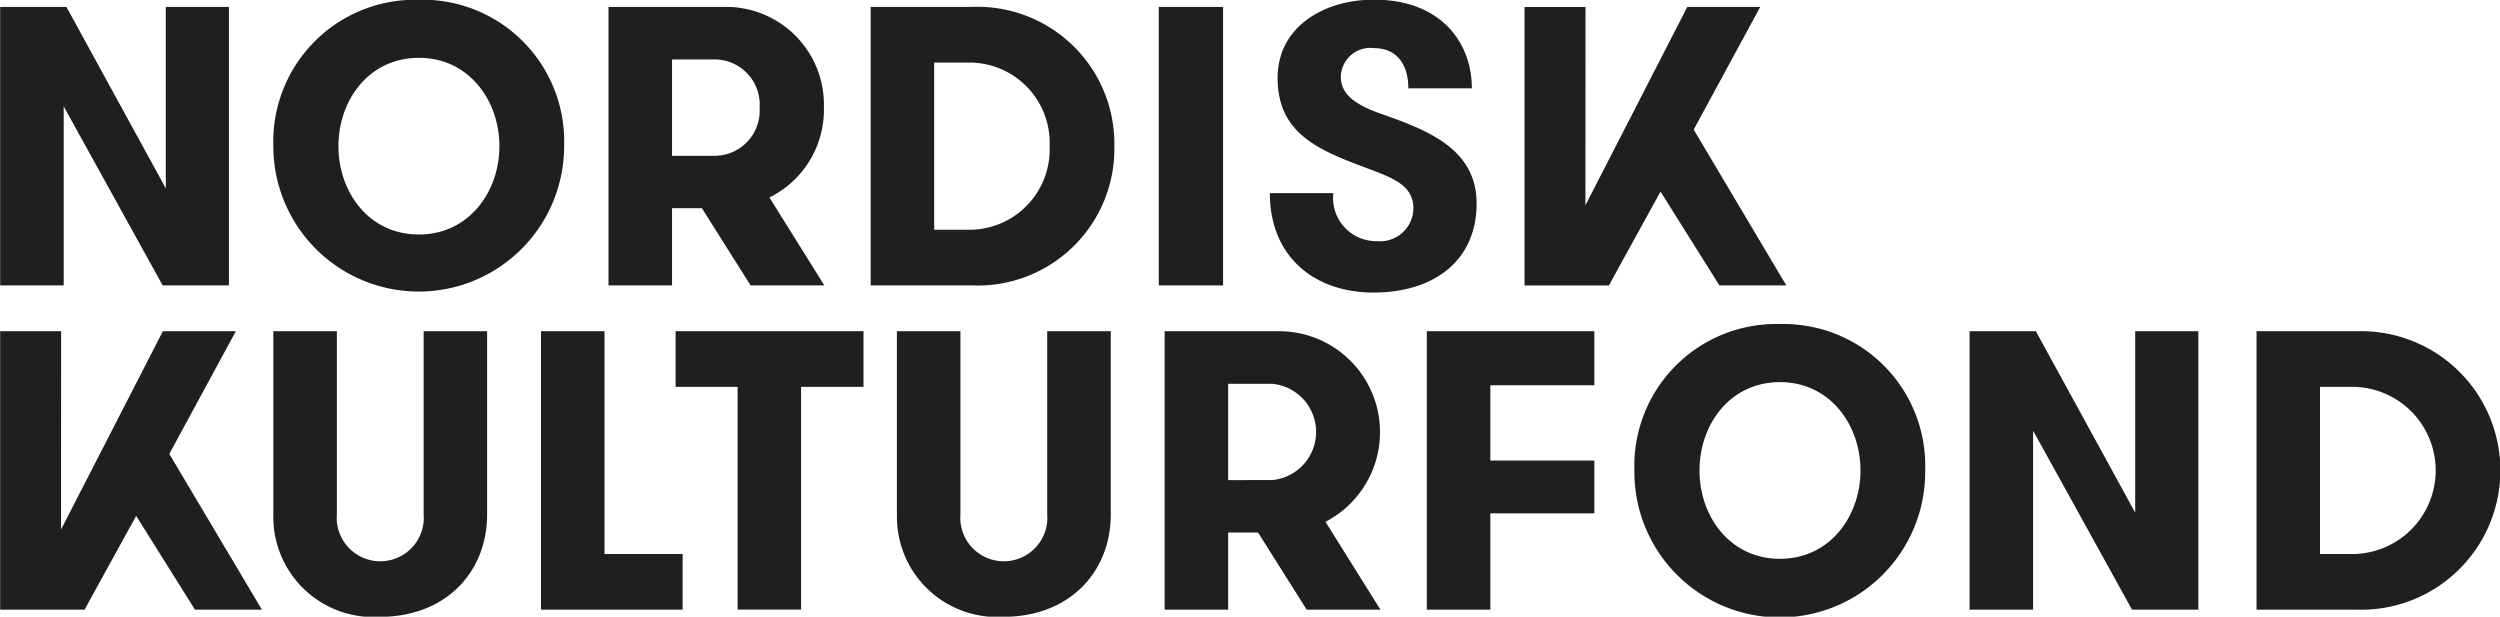 <svg xmlns="http://www.w3.org/2000/svg" width="150" height="37" viewBox="0 0 150 37">
  <defs>
    <style>
      .cls-1 {
        fill: #1f1f1f;
        fill-rule: evenodd;
      }
    </style>
  </defs>
  <path id="nordisk-kulturfond" class="cls-1" d="M79.773,36.872l-6.111,11.9,0.006-11.9H70.01V53.582h5.065l0.614-1.123,2.481-4.506L81.7,53.582h4.015l-5.556-9.347,3.992-7.362H79.773M201.9,53.581V36.873h-3.788V47.757l-5.961-10.884h-3.977V53.581h3.812V42.84l5.937,10.741H201.9M165.661,47.8V44.631h-6.24V40.115h6.24V36.873H155.608V53.581h3.813V47.8h6.24m-41.843.075a6.007,6.007,0,0,0,6.4,6.132c3.957,0,6.428-2.7,6.428-6.132V36.873h-3.813V47.854a2.612,2.612,0,1,1-5.207,0V36.873h-3.812V47.878m-9.561,5.7h3.812V40.212h3.745V36.873H110.536v3.339h3.721V53.581m-11.8,0h8.5v-3.34h-4.686V36.873H102.46V53.581M86.4,47.878a6.007,6.007,0,0,0,6.4,6.132c3.956,0,6.427-2.7,6.427-6.132V36.873H95.419V47.854a2.612,2.612,0,1,1-5.207,0V36.873H86.4V47.878M211.441,36.873h-6.049V53.581h6.049a8.357,8.357,0,1,0,0-16.708m-0.189,13.368H209.2V40.212h2.048a5.016,5.016,0,0,1,0,10.029M176.8,36.443a8.509,8.509,0,0,0-8.736,8.784,8.724,8.724,0,1,0,17.447,0,8.5,8.5,0,0,0-8.711-8.784m0,14.085c-3.016,0-4.829-2.556-4.829-5.3s1.813-5.3,4.829-5.3c2.992,0,4.829,2.556,4.829,5.3s-1.837,5.3-4.829,5.3m-27.268-2.223A6.056,6.056,0,0,0,146.8,36.873h-6.922V53.581h3.812V48.95h1.792l2.921,4.632h4.425l-3.3-5.276m-3.227-2.5H143.69v-5.78h2.616a2.9,2.9,0,0,1,0,5.78m24.931-28.388-6.112,11.9,0.006-11.9h-3.658v16.71h5.064L167.151,33l2.481-4.505,3.532,5.629h4.014l-5.556-9.347,3.992-7.363h-4.377M146.19,28.586c0,3.82,2.681,5.967,6.215,5.967,3.627,0,6.192-1.908,6.192-5.345,0-3.344-3.083-4.443-5.791-5.4-1.391-.5-2.357-1.1-2.357-2.2a1.769,1.769,0,0,1,2-1.719c1.319,0,2.051.932,2.051,2.41h3.811c0-2.839-1.953-5.32-5.862-5.32-3.015,0-5.792,1.622-5.792,4.7,0,3.391,2.54,4.37,5.58,5.492,1.437,0.549,2.568,1,2.568,2.34a2,2,0,0,1-2.168,1.959A2.593,2.593,0,0,1,150,28.587H146.19m-6.664-11.172h3.858V34.123h-3.858V17.415ZM83.736,34.123V17.415H79.947V28.3L73.986,17.415H70.01V34.123h3.812V23.382l5.937,10.741h3.977m44.555-16.708h-6.05V34.123h6.05a8.2,8.2,0,0,0,8.57-8.354,8.218,8.218,0,0,0-8.57-8.354M128.1,30.783h-2.049V20.755H128.1a4.815,4.815,0,0,1,4.877,5.014,4.816,4.816,0,0,1-4.877,5.015m-11.937-1.936a5.86,5.86,0,0,0,3.271-5.395,5.867,5.867,0,0,0-6-6.038H106.51V34.123h3.812V29.491h1.791l2.922,4.632h4.424l-3.294-5.276m-3.228-2.5h-2.615v-5.78h2.615a2.707,2.707,0,0,1,2.639,2.89,2.707,2.707,0,0,1-2.639,2.89m-17.8-9.358A8.508,8.508,0,0,0,86.4,25.769a8.724,8.724,0,1,0,17.448,0,8.5,8.5,0,0,0-8.712-8.784m0,14.085c-3.015,0-4.829-2.555-4.829-5.3s1.814-5.3,4.829-5.3c2.992,0,4.828,2.556,4.828,5.3s-1.837,5.3-4.828,5.3" transform="translate(-70 -17)"/>
</svg>
